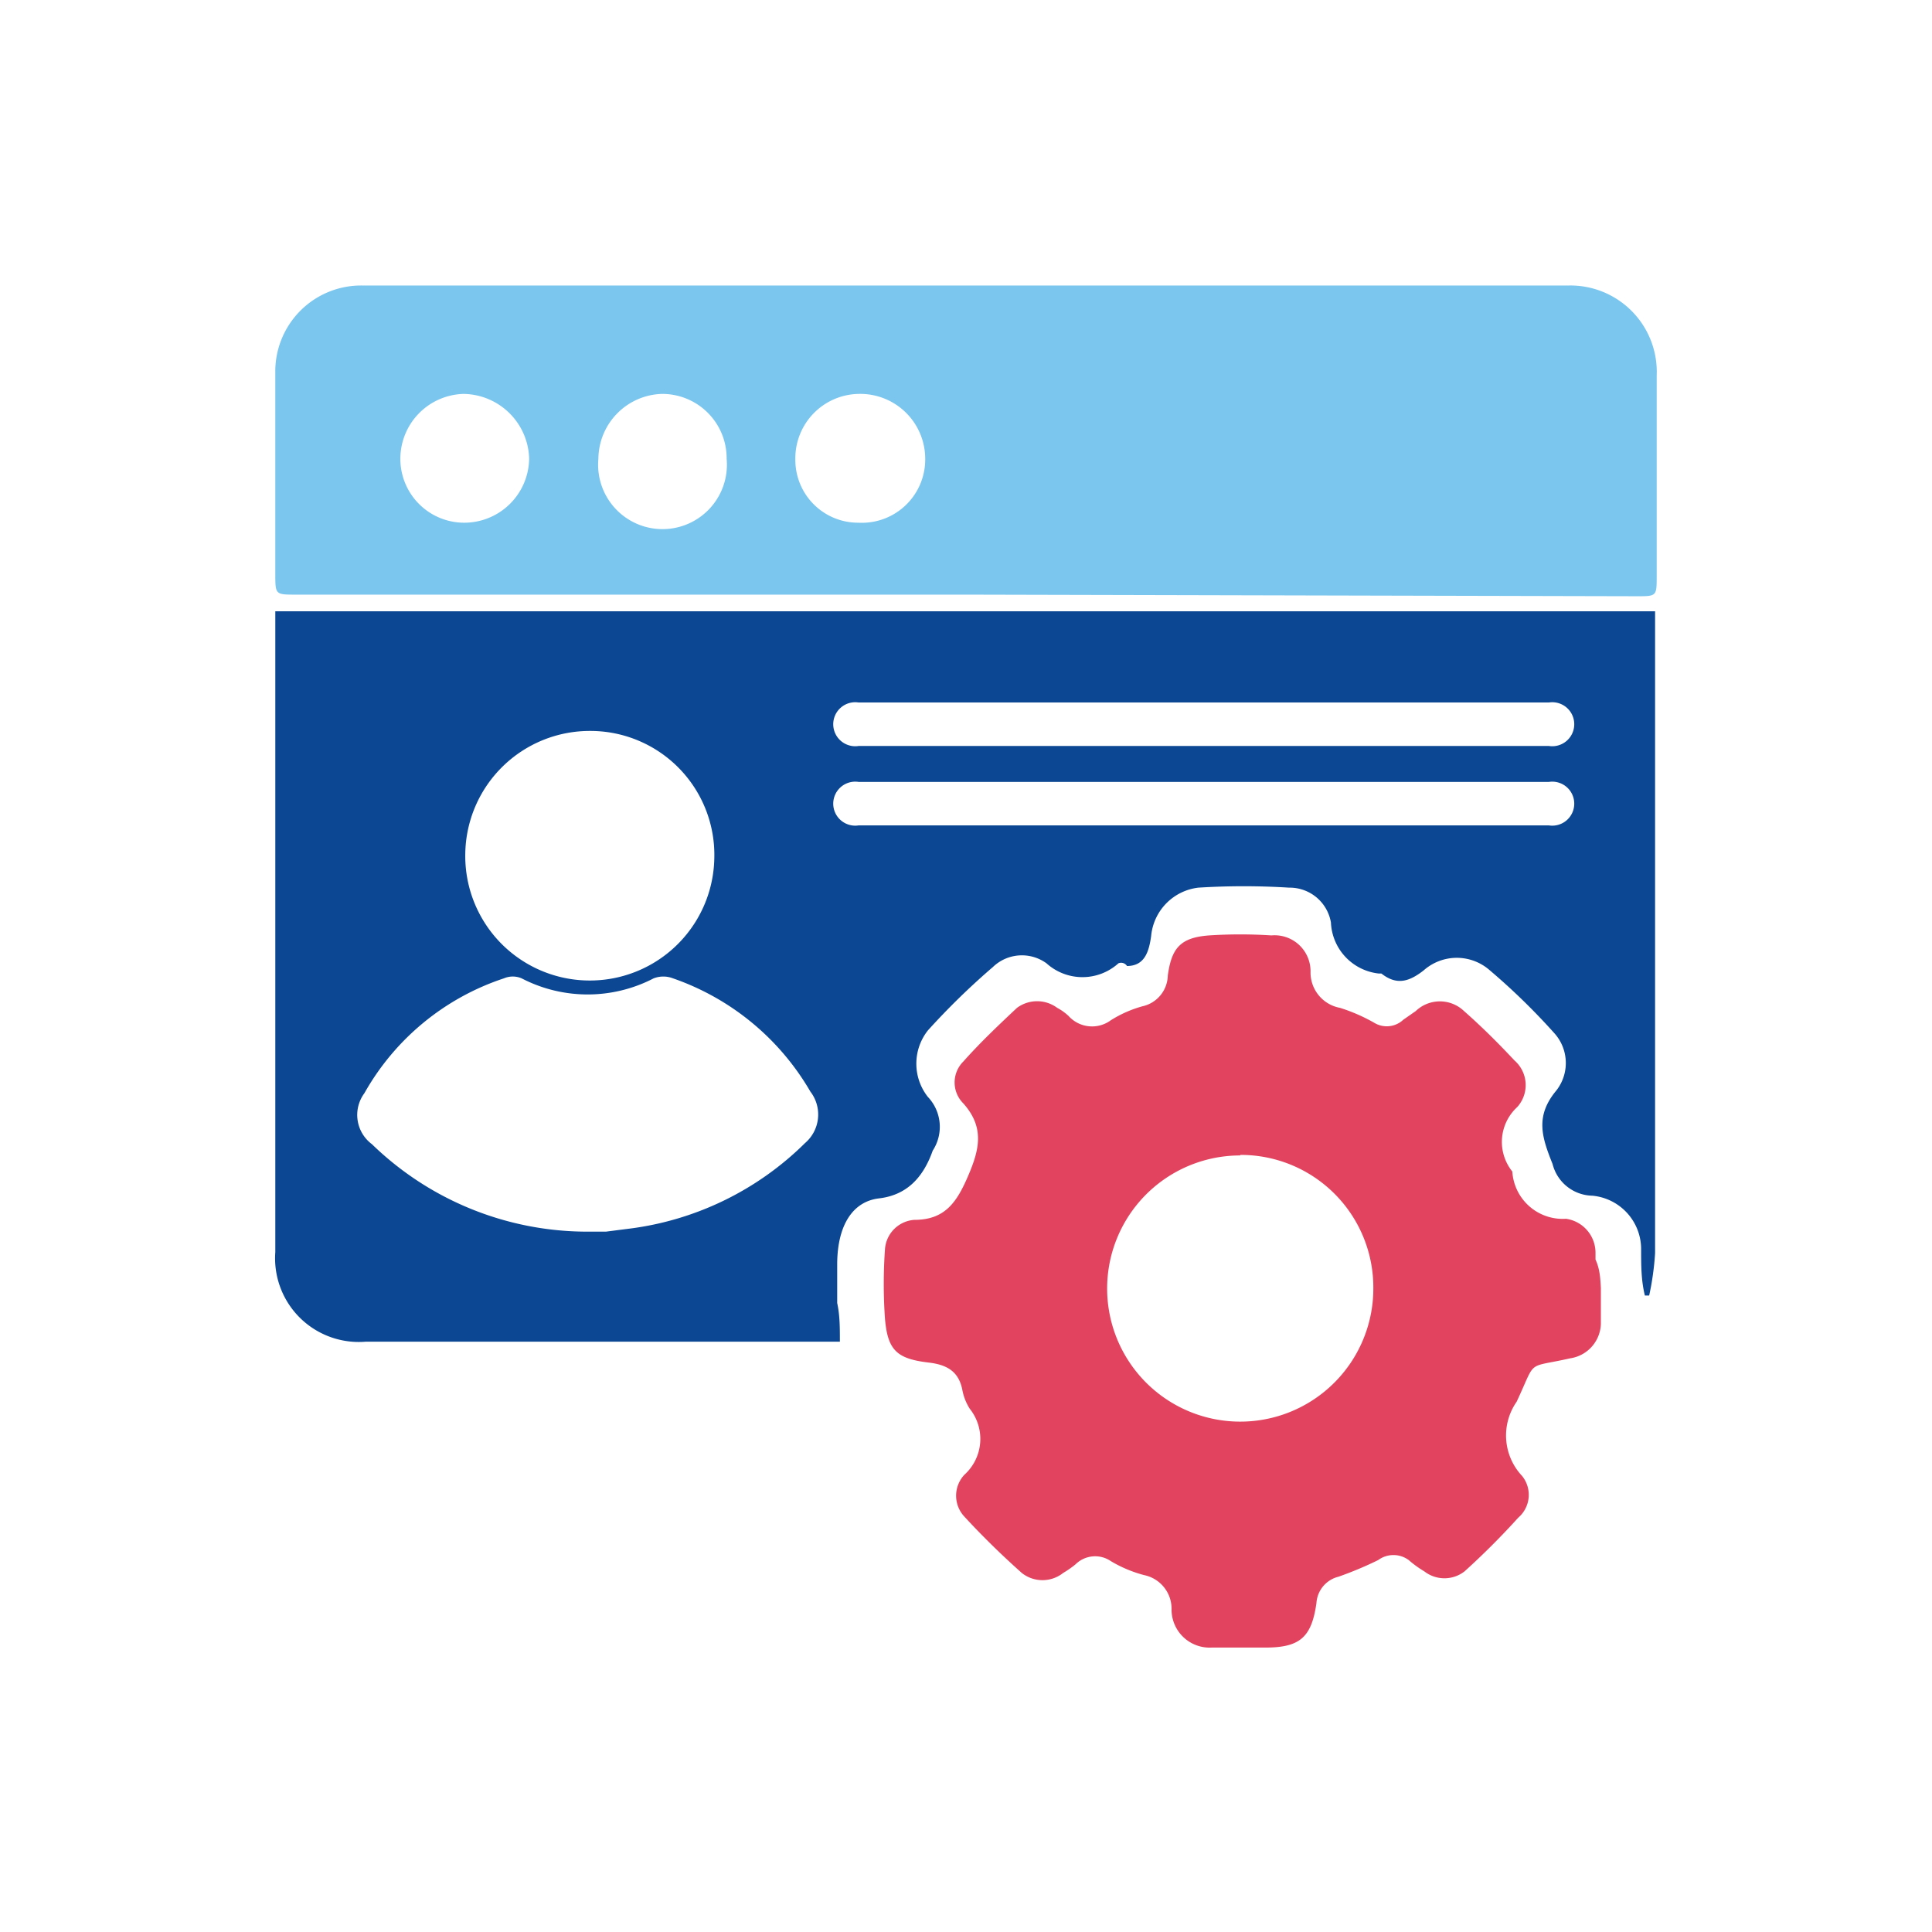 <svg xmlns="http://www.w3.org/2000/svg" viewBox="0 0 36 36"><defs><style>.cls-1{fill:#7ac6ee;}.cls-2{fill:#e2435f;}.cls-3{fill:#0b4792;}</style></defs><g id="Object"><path class="cls-1" d="M18,11.08H5.51c-.38,0-.38,0-.38-.39,0-1.58,0-2.16,0-3.74A1.6,1.6,0,0,1,6.75,5.32q11.25,0,22.48,0A1.61,1.61,0,0,1,30.87,7c0,1.58,0,2.16,0,3.73,0,.38,0,.38-.37.38ZM13.54,8.53a1.2,1.2,0,0,0-1.21-1.19,1.22,1.22,0,0,0-1.18,1.21,1.2,1.2,0,1,0,2.39,0ZM8.64,7.34A1.21,1.21,0,0,0,7.46,8.56,1.19,1.19,0,0,0,8.65,9.74a1.21,1.21,0,0,0,1.21-1.2A1.24,1.24,0,0,0,8.64,7.34Zm8.6,1.21A1.21,1.21,0,0,0,16,7.34a1.2,1.2,0,0,0-1.18,1.22A1.17,1.17,0,0,0,16,9.74,1.18,1.18,0,0,0,17.24,8.55Z"/><path class="cls-2" d="M29.83,24c0,.24,0,.45,0,.67a.67.67,0,0,1-.57.64c-.84.19-.62,0-1,.81a1.1,1.1,0,0,0,.1,1.38.56.56,0,0,1-.07.78,14.07,14.07,0,0,1-1,1,.61.61,0,0,1-.75,0,1.94,1.94,0,0,1-.29-.21.48.48,0,0,0-.57,0,6.81,6.81,0,0,1-.74.31.54.54,0,0,0-.41.49c-.09.64-.31.83-.95.83h-1a.71.71,0,0,1-.75-.7.64.64,0,0,0-.51-.65,2.4,2.4,0,0,1-.62-.26.52.52,0,0,0-.66.06,1.88,1.88,0,0,1-.23.16.62.62,0,0,1-.77,0c-.37-.33-.73-.68-1.07-1.05a.57.57,0,0,1,0-.78.9.9,0,0,0,.1-1.23,1,1,0,0,1-.14-.36c-.07-.34-.29-.46-.62-.5-.6-.07-.77-.23-.82-.82a9.26,9.26,0,0,1,0-1.29.59.59,0,0,1,.55-.55c.57,0,.79-.33,1-.82s.31-.9-.09-1.35a.55.55,0,0,1,0-.78c.32-.36.67-.69,1-1a.63.63,0,0,1,.75,0,1,1,0,0,1,.21.15.59.59,0,0,0,.79.08,2.21,2.21,0,0,1,.59-.26.6.6,0,0,0,.47-.57c.07-.52.24-.71.77-.75a9,9,0,0,1,1.16,0,.67.67,0,0,1,.73.68.67.67,0,0,0,.55.67,3.27,3.27,0,0,1,.64.28.45.45,0,0,0,.54-.06l.23-.16a.65.65,0,0,1,.9,0c.33.29.64.6.94.92a.61.61,0,0,1,.05.87.88.88,0,0,0-.09,1.2.08.08,0,0,1,0,0,.94.94,0,0,0,1,.88.64.64,0,0,1,.55.63v.13C29.81,23.64,29.82,23.82,29.83,24Zm-6.72-2.47A2.48,2.48,0,1,0,25.59,24,2.47,2.47,0,0,0,23.11,21.52Z"/><path class="cls-3" d="M5.13,11.39V23.33A1.56,1.56,0,0,0,6.82,25h8.83c0-.26,0-.49-.05-.72v-.72c0-.7.27-1.17.78-1.23s.82-.38,1-.89a.81.81,0,0,0-.09-1,1,1,0,0,1,0-1.24,13.48,13.48,0,0,1,1.21-1.18.78.78,0,0,1,1-.07,1,1,0,0,0,1.34,0A.13.13,0,0,1,21,18c.33,0,.41-.27.45-.56a1,1,0,0,1,.88-.9,13.61,13.61,0,0,1,1.69,0,.78.78,0,0,1,.78.65,1,1,0,0,0,.89.95l.05,0c.28.22.51.16.79-.06a.93.93,0,0,1,1.23,0,12.24,12.24,0,0,1,1.21,1.18A.83.83,0,0,1,29,20.32c-.4.48-.27.87-.07,1.37a.78.78,0,0,0,.74.59,1,1,0,0,1,.91,1c0,.29,0,.58.07.86h.08a5.18,5.18,0,0,0,.11-.79c0-3.55,0-8.11,0-11.66v-.3ZM11,13.62A2.31,2.31,0,0,1,13.31,16a2.32,2.32,0,0,1-4.64-.1A2.32,2.32,0,0,1,11,13.62Zm4,7.68a5.66,5.66,0,0,1-3.32,1.6l-.39.05c-.12,0-.24,0-.36,0a5.76,5.76,0,0,1-4-1.63.68.68,0,0,1-.14-.95,4.66,4.66,0,0,1,2.6-2.14.42.42,0,0,1,.33,0,2.67,2.67,0,0,0,2.46,0,.5.5,0,0,1,.36,0,4.76,4.76,0,0,1,2.56,2.11A.7.7,0,0,1,15,21.3Zm13.83-5.92H16a.41.41,0,1,1,0-.81H28.86a.41.41,0,1,1,0,.81Zm0-1.48H16a.41.41,0,1,1,0-.81H28.86a.41.41,0,1,1,0,.81Z"/></g></svg>